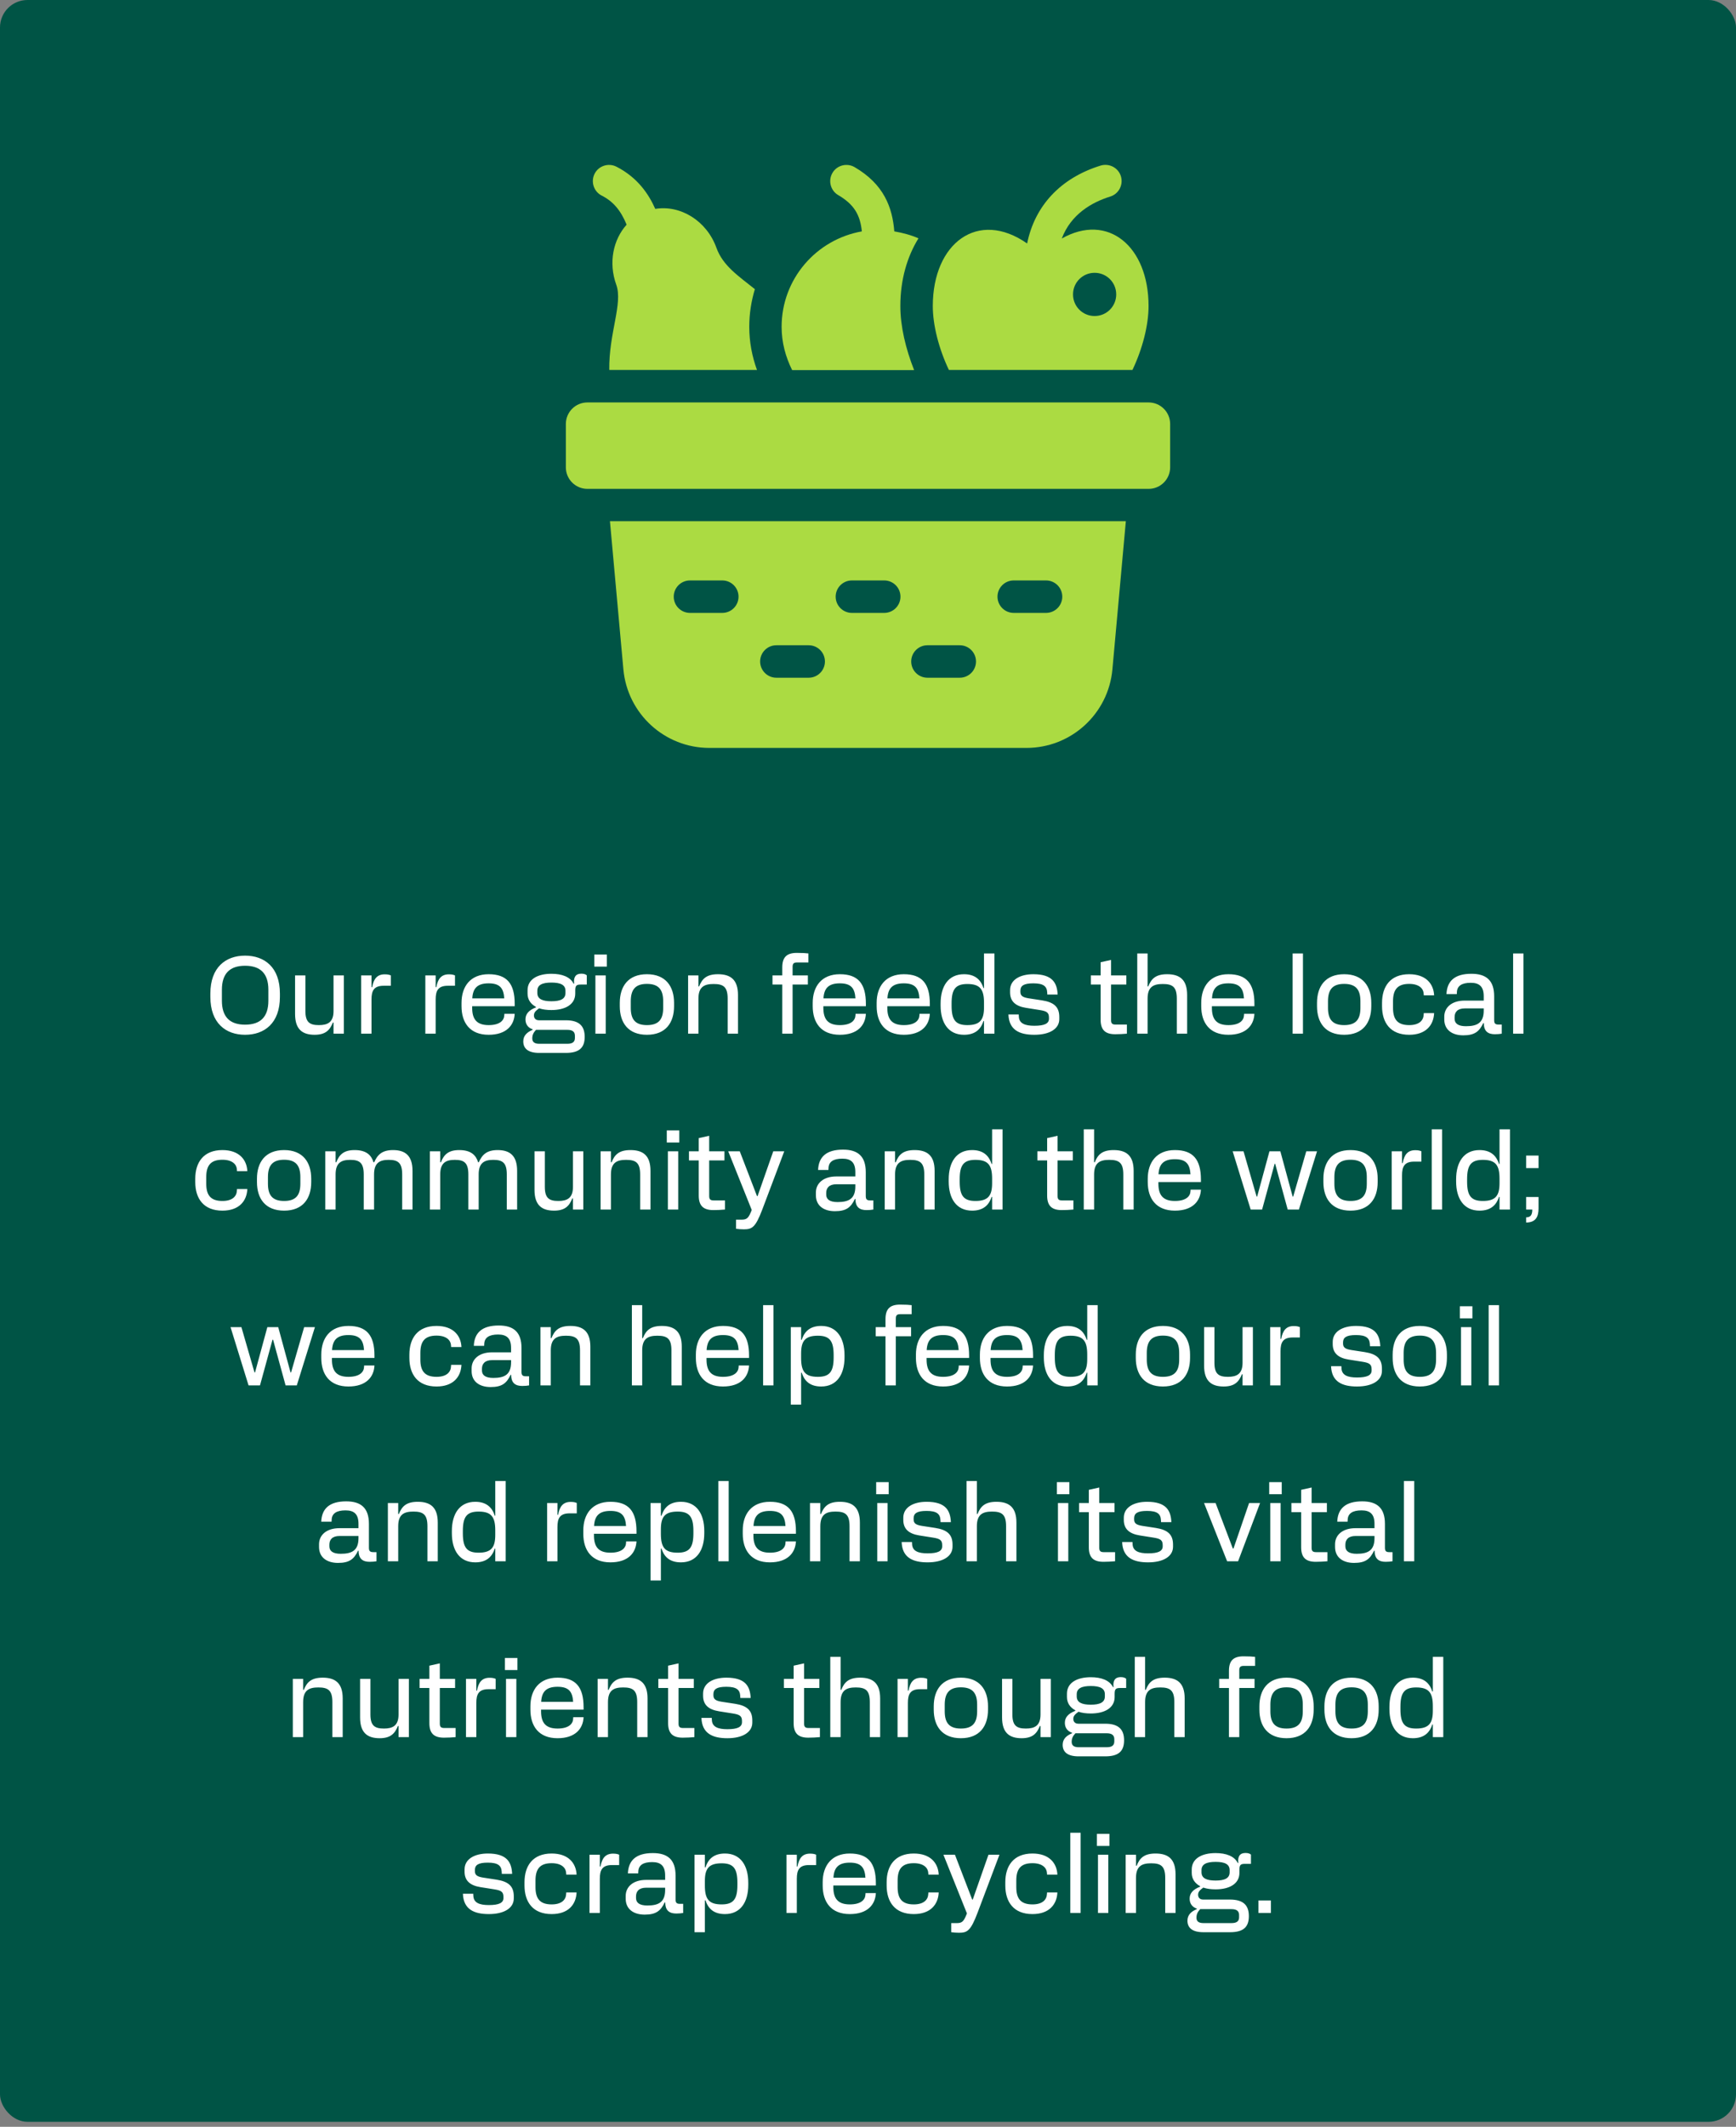 <svg width="316" height="387" viewBox="0 0 316 387" fill="none" xmlns="http://www.w3.org/2000/svg">
<rect x="0" y="0" width="316" height="387" fill="#808080" stroke="none"/>
<rect width="316" height="386.093" rx="5" fill="#005445"/>
<path d="M111.027 94.843L113.472 121.793C114.205 129.88 120.988 136.093 129.116 136.093H186.846C194.974 136.093 201.757 129.9 202.49 121.793L204.935 94.843H111.027ZM131.479 111.526H125.592C123.963 111.526 122.638 110.202 122.638 108.573C122.638 106.943 123.963 105.619 125.592 105.619H131.479C133.109 105.619 134.433 106.943 134.433 108.573C134.433 110.202 133.109 111.526 131.479 111.526ZM147.205 123.321H141.318C139.688 123.321 138.364 121.997 138.364 120.367C138.364 118.737 139.688 117.413 141.318 117.413H147.205C148.835 117.413 150.159 118.737 150.159 120.367C150.159 121.997 148.835 123.321 147.205 123.321ZM160.955 111.526H155.068C153.438 111.526 152.114 110.202 152.114 108.573C152.114 106.943 153.438 105.619 155.068 105.619H160.955C162.585 105.619 163.909 106.943 163.909 108.573C163.909 110.202 162.585 111.526 160.955 111.526ZM174.705 123.321H168.818C167.188 123.321 165.864 121.997 165.864 120.367C165.864 118.737 167.188 117.413 168.818 117.413H174.705C176.335 117.413 177.659 118.737 177.659 120.367C177.659 121.997 176.335 123.321 174.705 123.321ZM190.411 111.526H184.524C182.894 111.526 181.57 110.202 181.57 108.573C181.57 106.943 182.894 105.619 184.524 105.619H190.411C192.04 105.619 193.364 106.943 193.364 108.573C193.364 110.202 192.04 111.526 190.411 111.526Z" fill="#ABDB42"/>
<path d="M110.904 67.343C110.802 60.621 113.43 55.202 112.167 51.78C110.741 47.808 111.597 43.632 114.062 40.882C113.002 38.295 111.617 36.645 109.519 35.586C108.073 34.852 107.502 33.06 108.236 31.613C108.969 30.167 110.762 29.597 112.208 30.33C116.139 32.347 118.115 35.402 119.276 38.01C123.86 37.256 128.647 40.169 130.419 45.119C131.6 48.378 134.432 50.232 137.406 52.615C136.754 54.795 136.387 57.076 136.387 59.46C136.387 62.23 136.897 64.858 137.793 67.323H110.904V67.343Z" fill="#ABDB42"/>
<path d="M163.888 55.711C163.888 59.398 164.866 63.472 166.394 67.343H144.19C143.009 64.96 142.275 62.332 142.275 59.48C142.275 50.761 148.59 43.571 156.881 42.104C156.575 39.171 155.537 37.235 152.583 35.504C151.177 34.689 150.709 32.876 151.524 31.471C152.338 30.065 154.151 29.596 155.557 30.411C160.935 33.548 162.442 37.785 162.788 42.104C164.316 42.369 165.803 42.756 167.188 43.367C165.131 46.687 163.888 50.884 163.888 55.691V55.711Z" fill="#ABDB42"/>
<path d="M213 77.161V85.024C213 87.204 211.248 88.956 209.069 88.956H106.931C104.752 88.956 103 87.204 103 85.024V77.161C103 74.982 104.752 73.23 106.931 73.23H209.069C211.248 73.23 213 74.982 213 77.161Z" fill="#ABDB42"/>
<path d="M193.262 43.428C194.952 38.947 198.762 36.808 202.082 35.769C203.63 35.3 204.506 33.65 204.038 32.082C203.569 30.534 201.919 29.658 200.35 30.126C193.038 32.387 188.352 37.46 186.967 44.304C178.025 38.05 169.795 44.223 169.795 55.691C169.795 59.174 170.895 63.473 172.728 67.323H206.136C207.969 63.473 209.069 59.174 209.069 55.691C209.069 44.793 201.654 38.661 193.262 43.408V43.428ZM199.25 57.504C197.071 57.504 195.319 55.752 195.319 53.573C195.319 51.393 197.071 49.641 199.25 49.641C201.43 49.641 203.182 51.393 203.182 53.573C203.182 55.752 201.43 57.504 199.25 57.504Z" fill="#ABDB42"/>
<path d="M44.611 173.893C48.131 173.893 50.951 175.993 50.951 180.793V181.393C50.951 186.193 48.131 188.293 44.611 188.293C41.111 188.293 38.291 186.193 38.291 181.393V180.793C38.291 175.993 41.111 173.893 44.611 173.893ZM40.391 182.093C40.391 185.033 41.831 186.453 44.611 186.453C47.411 186.453 48.851 185.033 48.851 182.093V180.093C48.851 177.153 47.411 175.733 44.611 175.733C41.831 175.733 40.391 177.153 40.391 180.093V182.093ZM60.711 183.973V177.493H62.591V188.093H60.711V186.073H60.591C60.051 187.413 59.291 188.293 57.271 188.293C55.051 188.293 53.711 187.313 53.711 184.513V177.493H55.591V183.973C55.591 186.033 56.391 186.533 58.051 186.533C59.631 186.533 60.711 186.033 60.711 183.973ZM70.042 177.293C70.622 177.293 70.922 177.393 71.142 177.493V179.373H69.842C68.042 179.373 67.622 180.293 67.622 181.873V188.093H65.742V177.493H67.622V179.633H67.742C68.022 178.113 68.642 177.293 70.042 177.293ZM81.722 177.293C82.302 177.293 82.602 177.393 82.822 177.493V179.373H81.522C79.722 179.373 79.302 180.293 79.302 181.873V188.093H77.422V177.493H79.302V179.633H79.422C79.702 178.113 80.322 177.293 81.722 177.293ZM88.949 188.293C85.529 188.293 84.009 186.093 84.009 183.093V182.493C84.009 179.493 85.629 177.273 88.949 177.273C92.289 177.273 93.689 179.013 93.689 182.653V183.093H85.949V183.393C85.949 185.473 86.789 186.533 88.949 186.533C91.009 186.533 91.749 185.653 91.789 184.773L91.809 184.473H93.689C93.589 186.573 92.169 188.293 88.949 188.293ZM85.969 181.673H91.789C91.669 179.853 91.029 178.933 88.949 178.933C86.869 178.933 86.069 179.853 85.969 181.673ZM104.71 180.793C104.71 182.813 102.85 183.793 100.37 183.793C99.53 183.793 98.77 183.693 98.13 183.473C97.51 183.933 97.19 184.233 97.19 184.773C97.19 185.253 97.47 185.653 98.11 185.653H102.99C105.41 185.653 106.43 186.673 106.43 188.673C106.43 190.673 105.41 191.593 102.99 191.593H98.15C96.03 191.593 95.25 190.713 95.25 189.493C95.25 188.433 95.95 187.813 96.95 187.393V187.293C96.15 187.033 95.65 186.413 95.65 185.493C95.65 184.513 96.25 183.813 97.55 183.313V183.213C96.63 182.713 96.03 181.913 96.03 180.793V180.193C96.03 178.173 97.89 177.193 100.37 177.193C102.29 177.193 103.79 177.753 104.41 178.993H104.51C104.37 177.813 104.79 177.173 105.81 177.173C106.31 177.173 106.61 177.293 106.81 177.473V179.153H105.79C105.01 179.153 104.71 179.253 104.71 180.213V180.793ZM96.89 188.953C96.89 189.593 97.27 189.933 98.17 189.933H103.27C104.27 189.933 104.65 189.553 104.65 188.873V188.473C104.65 187.793 104.27 187.393 103.27 187.393H97.57C97.13 187.873 96.89 188.293 96.89 188.953ZM97.81 180.693C97.81 181.773 98.73 182.193 100.37 182.193C102.03 182.193 102.93 181.773 102.93 180.693V180.293C102.93 179.213 102.03 178.793 100.37 178.793C98.73 178.793 97.81 179.213 97.81 180.293V180.693ZM108.379 188.093V177.493H110.259V188.093H108.379ZM108.179 175.893V173.693H110.459V175.893H108.179ZM117.758 177.273C121.178 177.273 122.698 179.493 122.698 182.493V183.093C122.698 186.093 121.178 188.293 117.758 188.293C114.338 188.293 112.818 186.093 112.818 183.093V182.493C112.818 179.493 114.338 177.273 117.758 177.273ZM114.818 183.393C114.818 185.473 115.618 186.533 117.758 186.533C119.918 186.533 120.718 185.473 120.718 183.393V182.193C120.718 180.113 119.918 179.033 117.758 179.033C115.618 179.033 114.818 180.113 114.818 182.193V183.393ZM130.694 177.273C132.994 177.273 134.334 178.273 134.334 181.053V188.093H132.454V181.713C132.454 179.553 131.654 179.053 129.894 179.053C128.214 179.053 127.134 179.553 127.134 181.713V188.093H125.254V177.493H127.134V179.493H127.254C127.794 178.153 128.554 177.273 130.694 177.273ZM142.394 176.033C142.394 174.193 143.194 173.393 145.034 173.393C146.134 173.393 146.654 173.433 147.154 173.493V175.133H145.074C144.494 175.133 144.274 175.333 144.274 175.933V177.493H147.054V179.153H144.274V188.093H142.394V179.153H140.614V177.493H142.394V176.033ZM152.875 188.293C149.455 188.293 147.935 186.093 147.935 183.093V182.493C147.935 179.493 149.555 177.273 152.875 177.273C156.215 177.273 157.615 179.013 157.615 182.653V183.093H149.875V183.393C149.875 185.473 150.715 186.533 152.875 186.533C154.935 186.533 155.675 185.653 155.715 184.773L155.735 184.473H157.615C157.515 186.573 156.095 188.293 152.875 188.293ZM149.895 181.673H155.715C155.595 179.853 154.955 178.933 152.875 178.933C150.795 178.933 149.995 179.853 149.895 181.673ZM164.516 188.293C161.096 188.293 159.576 186.093 159.576 183.093V182.493C159.576 179.493 161.196 177.273 164.516 177.273C167.856 177.273 169.256 179.013 169.256 182.653V183.093H161.516V183.393C161.516 185.473 162.356 186.533 164.516 186.533C166.576 186.533 167.316 185.653 167.356 184.773L167.376 184.473H169.256C169.156 186.573 167.736 188.293 164.516 188.293ZM161.536 181.673H167.356C167.236 179.853 166.596 178.933 164.516 178.933C162.436 178.933 161.636 179.853 161.536 181.673ZM175.476 188.293C172.616 188.293 171.216 186.093 171.216 182.993V182.593C171.216 179.473 172.616 177.273 175.476 177.273C177.396 177.273 178.516 178.193 179.016 179.793H179.116V173.493H181.016V188.093H179.116V185.793H179.016C178.516 187.393 177.396 188.293 175.476 188.293ZM173.216 183.013C173.216 185.553 173.916 186.533 176.076 186.533C178.416 186.533 179.116 185.553 179.116 183.293V182.473C179.116 180.033 178.416 179.053 176.076 179.053C173.916 179.053 173.216 180.033 173.216 182.573V183.013ZM188.28 188.293C185.56 188.293 183.66 187.413 183.56 184.593H185.44L185.46 184.993C185.52 186.253 186.6 186.653 188.28 186.653C190.12 186.653 190.94 186.253 190.94 185.373V185.173C190.94 184.253 190.54 183.993 189.28 183.793L186.76 183.393C184.88 183.093 183.86 182.233 183.86 180.573V180.173C183.86 178.293 185.66 177.273 188.1 177.273C191.6 177.273 192.42 178.873 192.52 180.973H190.64L190.62 180.593C190.56 179.493 189.98 178.933 188.08 178.933C186.32 178.933 185.74 179.393 185.74 180.273V180.473C185.74 181.153 186.1 181.473 187.22 181.653L189.7 182.033C191.84 182.373 192.82 183.213 192.82 185.053V185.453C192.82 187.193 191.08 188.293 188.28 188.293ZM203.006 188.193C201.166 188.193 200.346 187.393 200.346 185.553V179.153H198.566V177.493H200.346V175.093L202.246 174.673V177.493H205.026V179.153H202.246V185.633C202.246 186.213 202.446 186.433 203.046 186.433H205.126V188.093C204.446 188.153 203.706 188.193 203.006 188.193ZM212.452 177.273C214.752 177.273 216.092 178.273 216.092 181.053V188.093H214.212V181.713C214.212 179.553 213.412 179.053 211.652 179.053C209.972 179.053 208.892 179.553 208.892 181.713V188.093H207.012V173.493H208.892V179.493H209.012C209.552 178.153 210.312 177.273 212.452 177.273ZM223.598 188.293C220.178 188.293 218.658 186.093 218.658 183.093V182.493C218.658 179.493 220.278 177.273 223.598 177.273C226.938 177.273 228.338 179.013 228.338 182.653V183.093H220.598V183.393C220.598 185.473 221.438 186.533 223.598 186.533C225.658 186.533 226.398 185.653 226.438 184.773L226.458 184.473H228.338C228.238 186.573 226.818 188.293 223.598 188.293ZM220.618 181.673H226.438C226.318 179.853 225.678 178.933 223.598 178.933C221.518 178.933 220.718 179.853 220.618 181.673ZM235.293 188.093V173.493H237.173V188.093H235.293ZM244.672 177.273C248.092 177.273 249.612 179.493 249.612 182.493V183.093C249.612 186.093 248.092 188.293 244.672 188.293C241.252 188.293 239.732 186.093 239.732 183.093V182.493C239.732 179.493 241.252 177.273 244.672 177.273ZM241.732 183.393C241.732 185.473 242.532 186.533 244.672 186.533C246.832 186.533 247.632 185.473 247.632 183.393V182.193C247.632 180.113 246.832 179.033 244.672 179.033C242.532 179.033 241.732 180.113 241.732 182.193V183.393ZM259.148 184.633L259.168 184.353H261.048C260.948 186.573 259.528 188.293 256.508 188.293C253.088 188.293 251.568 186.093 251.568 183.093V182.493C251.568 179.493 253.088 177.273 256.508 177.273C259.528 177.273 260.948 178.993 261.048 181.113H259.168L259.148 180.813C259.108 179.933 258.368 179.033 256.508 179.033C254.348 179.033 253.568 180.113 253.568 182.193V183.393C253.568 185.453 254.348 186.533 256.508 186.533C258.368 186.533 259.108 185.653 259.148 184.633ZM272.118 188.193C270.898 188.193 270.098 187.693 270.098 186.173H269.998C269.258 187.713 268.418 188.393 266.358 188.393C264.298 188.393 262.898 187.373 262.898 185.493V184.993C262.898 183.373 264.198 182.073 266.618 182.073H270.078V181.273C270.078 179.533 269.298 178.833 267.718 178.833C266.058 178.833 265.258 179.413 265.198 180.493L265.178 180.893H263.298C263.398 178.493 264.818 177.193 267.838 177.193C270.518 177.193 271.978 178.373 271.978 181.293V185.633C271.978 186.233 272.178 186.433 272.778 186.433H273.358V188.093C272.978 188.153 272.658 188.193 272.118 188.193ZM264.778 185.373C264.778 186.233 265.418 186.733 266.838 186.733C268.858 186.733 270.078 186.153 270.078 183.893V183.493H266.638C265.278 183.493 264.778 184.193 264.778 185.073V185.373ZM275.43 188.093V173.493H277.31V188.093H275.43ZM43.123 216.633L43.142 216.353H45.023C44.922 218.573 43.502 220.293 40.483 220.293C37.062 220.293 35.542 218.093 35.542 215.093V214.493C35.542 211.493 37.062 209.273 40.483 209.273C43.502 209.273 44.922 210.993 45.023 213.113H43.142L43.123 212.813C43.083 211.933 42.343 211.033 40.483 211.033C38.322 211.033 37.542 212.113 37.542 214.193V215.393C37.542 217.453 38.322 218.533 40.483 218.533C42.343 218.533 43.083 217.653 43.123 216.633ZM51.713 209.273C55.133 209.273 56.653 211.493 56.653 214.493V215.093C56.653 218.093 55.133 220.293 51.713 220.293C48.293 220.293 46.773 218.093 46.773 215.093V214.493C46.773 211.493 48.293 209.273 51.713 209.273ZM48.773 215.393C48.773 217.473 49.573 218.533 51.713 218.533C53.873 218.533 54.673 217.473 54.673 215.393V214.193C54.673 212.113 53.873 211.033 51.713 211.033C49.573 211.033 48.773 212.113 48.773 214.193V215.393ZM71.549 209.273C73.749 209.273 75.089 210.273 75.089 213.053V220.093H73.209V213.693C73.209 211.553 72.409 211.053 70.749 211.053C69.169 211.053 68.089 211.553 68.089 213.693V220.093H66.209V213.693C66.209 211.553 65.409 211.053 63.749 211.053C62.169 211.053 61.089 211.553 61.089 213.693V220.093H59.209V209.493H61.089V211.493H61.209C61.749 210.153 62.509 209.273 64.549 209.273C66.749 209.273 67.609 210.253 67.989 211.493H68.109C68.709 210.153 69.509 209.273 71.549 209.273ZM90.592 209.273C92.792 209.273 94.132 210.273 94.132 213.053V220.093H92.252V213.693C92.252 211.553 91.452 211.053 89.792 211.053C88.212 211.053 87.132 211.553 87.132 213.693V220.093H85.252V213.693C85.252 211.553 84.452 211.053 82.792 211.053C81.212 211.053 80.132 211.553 80.132 213.693V220.093H78.252V209.493H80.132V211.493H80.252C80.792 210.153 81.552 209.273 83.592 209.273C85.792 209.273 86.652 210.253 87.032 211.493H87.152C87.752 210.153 88.552 209.273 90.592 209.273ZM104.295 215.973V209.493H106.175V220.093H104.295V218.073H104.175C103.635 219.413 102.875 220.293 100.855 220.293C98.635 220.293 97.295 219.313 97.295 216.513V209.493H99.175V215.973C99.175 218.033 99.975 218.533 101.635 218.533C103.215 218.533 104.295 218.033 104.295 215.973ZM114.766 209.273C117.066 209.273 118.406 210.273 118.406 213.053V220.093H116.526V213.713C116.526 211.553 115.726 211.053 113.966 211.053C112.286 211.053 111.206 211.553 111.206 213.713V220.093H109.326V209.493H111.206V211.493H111.326C111.866 210.153 112.626 209.273 114.766 209.273ZM121.572 220.093V209.493H123.452V220.093H121.572ZM121.372 207.893V205.693H123.652V207.893H121.372ZM129.851 220.193C128.011 220.193 127.191 219.393 127.191 217.553V211.153H125.411V209.493H127.191V207.093L129.091 206.673V209.493H131.871V211.153H129.091V217.633C129.091 218.213 129.291 218.433 129.891 218.433H131.971V220.093C131.291 220.153 130.551 220.193 129.851 220.193ZM135.397 223.693C134.777 223.693 134.477 223.653 133.977 223.593V221.933H135.037C136.017 221.933 136.297 221.553 136.837 220.173L132.557 209.493H134.657L137.797 217.653H137.897L140.757 209.493H142.757L138.757 220.093C137.517 223.353 136.897 223.693 135.397 223.693ZM157.734 220.193C156.514 220.193 155.714 219.693 155.714 218.173H155.614C154.874 219.713 154.034 220.393 151.974 220.393C149.914 220.393 148.514 219.373 148.514 217.493V216.993C148.514 215.373 149.814 214.073 152.234 214.073H155.694V213.273C155.694 211.533 154.914 210.833 153.334 210.833C151.674 210.833 150.874 211.413 150.814 212.493L150.794 212.893H148.914C149.014 210.493 150.434 209.193 153.454 209.193C156.134 209.193 157.594 210.373 157.594 213.293V217.633C157.594 218.233 157.794 218.433 158.394 218.433H158.974V220.093C158.594 220.153 158.274 220.193 157.734 220.193ZM150.394 217.373C150.394 218.233 151.034 218.733 152.454 218.733C154.474 218.733 155.694 218.153 155.694 215.893V215.493H152.254C150.894 215.493 150.394 216.193 150.394 217.073V217.373ZM166.485 209.273C168.785 209.273 170.125 210.273 170.125 213.053V220.093H168.245V213.713C168.245 211.553 167.445 211.053 165.685 211.053C164.005 211.053 162.925 211.553 162.925 213.713V220.093H161.045V209.493H162.925V211.493H163.045C163.585 210.153 164.345 209.273 166.485 209.273ZM176.951 220.293C174.091 220.293 172.691 218.093 172.691 214.993V214.593C172.691 211.473 174.091 209.273 176.951 209.273C178.871 209.273 179.991 210.193 180.491 211.793H180.591V205.493H182.491V220.093H180.591V217.793H180.491C179.991 219.393 178.871 220.293 176.951 220.293ZM174.691 215.013C174.691 217.553 175.391 218.533 177.551 218.533C179.891 218.533 180.591 217.553 180.591 215.293V214.473C180.591 212.033 179.891 211.053 177.551 211.053C175.391 211.053 174.691 212.033 174.691 214.573V215.013ZM193.269 220.193C191.429 220.193 190.609 219.393 190.609 217.553V211.153H188.829V209.493H190.609V207.093L192.509 206.673V209.493H195.289V211.153H192.509V217.633C192.509 218.213 192.709 218.433 193.309 218.433H195.389V220.093C194.709 220.153 193.969 220.193 193.269 220.193ZM202.715 209.273C205.015 209.273 206.355 210.273 206.355 213.053V220.093H204.475V213.713C204.475 211.553 203.675 211.053 201.915 211.053C200.235 211.053 199.155 211.553 199.155 213.713V220.093H197.275V205.493H199.155V211.493H199.275C199.815 210.153 200.575 209.273 202.715 209.273ZM213.861 220.293C210.441 220.293 208.921 218.093 208.921 215.093V214.493C208.921 211.493 210.541 209.273 213.861 209.273C217.201 209.273 218.601 211.013 218.601 214.653V215.093H210.861V215.393C210.861 217.473 211.701 218.533 213.861 218.533C215.921 218.533 216.661 217.653 216.701 216.773L216.721 216.473H218.601C218.501 218.573 217.081 220.293 213.861 220.293ZM210.881 213.673H216.701C216.581 211.853 215.941 210.933 213.861 210.933C211.781 210.933 210.981 211.853 210.881 213.673ZM227.657 220.093L224.377 209.493H226.357L228.737 217.733H228.837L231.077 209.493H233.057L235.297 217.733H235.397L237.777 209.493H239.737L236.437 220.093H234.397L232.117 211.773H232.017L229.737 220.093H227.657ZM245.834 209.273C249.254 209.273 250.774 211.493 250.774 214.493V215.093C250.774 218.093 249.254 220.293 245.834 220.293C242.414 220.293 240.894 218.093 240.894 215.093V214.493C240.894 211.493 242.414 209.273 245.834 209.273ZM242.894 215.393C242.894 217.473 243.694 218.533 245.834 218.533C247.994 218.533 248.794 217.473 248.794 215.393V214.193C248.794 212.113 247.994 211.033 245.834 211.033C243.694 211.033 242.894 212.113 242.894 214.193V215.393ZM257.63 209.293C258.21 209.293 258.51 209.393 258.73 209.493V211.373H257.43C255.63 211.373 255.21 212.293 255.21 213.873V220.093H253.33V209.493H255.21V211.633H255.33C255.61 210.113 256.23 209.293 257.63 209.293ZM260.615 220.093V205.493H262.495V220.093H260.615ZM269.314 220.293C266.454 220.293 265.054 218.093 265.054 214.993V214.593C265.054 211.473 266.454 209.273 269.314 209.273C271.234 209.273 272.354 210.193 272.854 211.793H272.954V205.493H274.854V220.093H272.954V217.793H272.854C272.354 219.393 271.234 220.293 269.314 220.293ZM267.054 215.013C267.054 217.553 267.754 218.533 269.914 218.533C272.254 218.533 272.954 217.553 272.954 215.293V214.473C272.954 212.033 272.254 211.053 269.914 211.053C267.754 211.053 267.054 212.033 267.054 214.573V215.013ZM277.798 220.093V217.813H280.058V219.893C280.058 221.433 279.518 222.453 277.798 222.453V221.513C278.598 221.513 278.918 221.093 278.918 220.093H277.798ZM277.798 212.553V210.273H280.058V212.553H277.798ZM45.245 252.093L41.965 241.493H43.944L46.325 249.733H46.425L48.664 241.493H50.645L52.885 249.733H52.984L55.364 241.493H57.325L54.025 252.093H51.984L49.705 243.773H49.605L47.325 252.093H45.245ZM63.422 252.293C60.002 252.293 58.482 250.093 58.482 247.093V246.493C58.482 243.493 60.102 241.273 63.422 241.273C66.762 241.273 68.162 243.013 68.162 246.653V247.093H60.422V247.393C60.422 249.473 61.262 250.533 63.422 250.533C65.482 250.533 66.222 249.653 66.262 248.773L66.282 248.473H68.162C68.062 250.573 66.642 252.293 63.422 252.293ZM60.442 245.673H66.262C66.142 243.853 65.502 242.933 63.422 242.933C61.342 242.933 60.542 243.853 60.442 245.673ZM82.097 248.633L82.117 248.353H83.997C83.897 250.573 82.477 252.293 79.457 252.293C76.037 252.293 74.517 250.093 74.517 247.093V246.493C74.517 243.493 76.037 241.273 79.457 241.273C82.477 241.273 83.897 242.993 83.997 245.113H82.117L82.097 244.813C82.057 243.933 81.317 243.033 79.457 243.033C77.297 243.033 76.517 244.113 76.517 246.193V247.393C76.517 249.453 77.297 250.533 79.457 250.533C81.317 250.533 82.057 249.653 82.097 248.633ZM95.068 252.193C93.848 252.193 93.048 251.693 93.048 250.173H92.948C92.208 251.713 91.368 252.393 89.308 252.393C87.248 252.393 85.848 251.373 85.848 249.493V248.993C85.848 247.373 87.148 246.073 89.568 246.073H93.028V245.273C93.028 243.533 92.248 242.833 90.668 242.833C89.008 242.833 88.208 243.413 88.148 244.493L88.128 244.893H86.248C86.348 242.493 87.768 241.193 90.788 241.193C93.468 241.193 94.928 242.373 94.928 245.293V249.633C94.928 250.233 95.128 250.433 95.728 250.433H96.308V252.093C95.928 252.153 95.608 252.193 95.068 252.193ZM87.728 249.373C87.728 250.233 88.368 250.733 89.788 250.733C91.808 250.733 93.028 250.153 93.028 247.893V247.493H89.588C88.228 247.493 87.728 248.193 87.728 249.073V249.373ZM103.819 241.273C106.119 241.273 107.459 242.273 107.459 245.053V252.093H105.579V245.713C105.579 243.553 104.779 243.053 103.019 243.053C101.339 243.053 100.259 243.553 100.259 245.713V252.093H98.379V241.493H100.259V243.493H100.379C100.919 242.153 101.679 241.273 103.819 241.273ZM120.459 241.273C122.759 241.273 124.099 242.273 124.099 245.053V252.093H122.219V245.713C122.219 243.553 121.419 243.053 119.659 243.053C117.979 243.053 116.899 243.553 116.899 245.713V252.093H115.019V237.493H116.899V243.493H117.019C117.559 242.153 118.319 241.273 120.459 241.273ZM131.606 252.293C128.186 252.293 126.666 250.093 126.666 247.093V246.493C126.666 243.493 128.286 241.273 131.606 241.273C134.946 241.273 136.346 243.013 136.346 246.653V247.093H128.606V247.393C128.606 249.473 129.446 250.533 131.606 250.533C133.666 250.533 134.406 249.653 134.446 248.773L134.466 248.473H136.346C136.246 250.573 134.826 252.293 131.606 252.293ZM128.626 245.673H134.446C134.326 243.853 133.686 242.933 131.606 242.933C129.526 242.933 128.726 243.853 128.626 245.673ZM138.906 252.093V237.493H140.786V252.093H138.906ZM149.485 241.273C152.325 241.273 153.725 243.473 153.725 246.593V246.993C153.725 250.093 152.325 252.293 149.485 252.293C147.545 252.293 146.445 251.393 145.945 249.793H145.825V255.593H143.945V241.493H145.825V243.793H145.945C146.445 242.193 147.545 241.273 149.485 241.273ZM145.825 247.093C145.825 249.553 146.525 250.533 148.885 250.533C151.045 250.533 151.745 249.553 151.745 247.013V246.573C151.745 244.033 151.045 243.053 148.885 243.053C146.525 243.053 145.825 244.033 145.825 246.293V247.093ZM161.184 240.033C161.184 238.193 161.984 237.393 163.824 237.393C164.924 237.393 165.444 237.433 165.944 237.493V239.133H163.864C163.284 239.133 163.064 239.333 163.064 239.933V241.493H165.844V243.153H163.064V252.093H161.184V243.153H159.404V241.493H161.184V240.033ZM171.664 252.293C168.244 252.293 166.724 250.093 166.724 247.093V246.493C166.724 243.493 168.344 241.273 171.664 241.273C175.004 241.273 176.404 243.013 176.404 246.653V247.093H168.664V247.393C168.664 249.473 169.504 250.533 171.664 250.533C173.724 250.533 174.464 249.653 174.504 248.773L174.524 248.473H176.404C176.304 250.573 174.884 252.293 171.664 252.293ZM168.684 245.673H174.504C174.384 243.853 173.744 242.933 171.664 242.933C169.584 242.933 168.784 243.853 168.684 245.673ZM183.305 252.293C179.885 252.293 178.365 250.093 178.365 247.093V246.493C178.365 243.493 179.985 241.273 183.305 241.273C186.645 241.273 188.045 243.013 188.045 246.653V247.093H180.305V247.393C180.305 249.473 181.145 250.533 183.305 250.533C185.365 250.533 186.105 249.653 186.145 248.773L186.165 248.473H188.045C187.945 250.573 186.525 252.293 183.305 252.293ZM180.325 245.673H186.145C186.025 243.853 185.385 242.933 183.305 242.933C181.225 242.933 180.425 243.853 180.325 245.673ZM194.265 252.293C191.405 252.293 190.005 250.093 190.005 246.993V246.593C190.005 243.473 191.405 241.273 194.265 241.273C196.185 241.273 197.305 242.193 197.805 243.793H197.905V237.493H199.805V252.093H197.905V249.793H197.805C197.305 251.393 196.185 252.293 194.265 252.293ZM192.005 247.013C192.005 249.553 192.705 250.533 194.865 250.533C197.205 250.533 197.905 249.553 197.905 247.293V246.473C197.905 244.033 197.205 243.053 194.865 243.053C192.705 243.053 192.005 244.033 192.005 246.573V247.013ZM211.684 241.273C215.104 241.273 216.624 243.493 216.624 246.493V247.093C216.624 250.093 215.104 252.293 211.684 252.293C208.264 252.293 206.744 250.093 206.744 247.093V246.493C206.744 243.493 208.264 241.273 211.684 241.273ZM208.744 247.393C208.744 249.473 209.544 250.533 211.684 250.533C213.844 250.533 214.644 249.473 214.644 247.393V246.193C214.644 244.113 213.844 243.033 211.684 243.033C209.544 243.033 208.744 244.113 208.744 246.193V247.393ZM226.18 247.973V241.493H228.06V252.093H226.18V250.073H226.06C225.52 251.413 224.76 252.293 222.74 252.293C220.52 252.293 219.18 251.313 219.18 248.513V241.493H221.06V247.973C221.06 250.033 221.86 250.533 223.52 250.533C225.1 250.533 226.18 250.033 226.18 247.973ZM235.511 241.293C236.091 241.293 236.391 241.393 236.611 241.493V243.373H235.311C233.511 243.373 233.091 244.293 233.091 245.873V252.093H231.211V241.493H233.091V243.633H233.211C233.491 242.113 234.111 241.293 235.511 241.293ZM247.011 252.293C244.291 252.293 242.391 251.413 242.291 248.593H244.171L244.191 248.993C244.251 250.253 245.331 250.653 247.011 250.653C248.851 250.653 249.671 250.253 249.671 249.373V249.173C249.671 248.253 249.271 247.993 248.011 247.793L245.491 247.393C243.611 247.093 242.591 246.233 242.591 244.573V244.173C242.591 242.293 244.391 241.273 246.831 241.273C250.331 241.273 251.151 242.873 251.251 244.973H249.371L249.351 244.593C249.291 243.493 248.711 242.933 246.811 242.933C245.051 242.933 244.471 243.393 244.471 244.273V244.473C244.471 245.153 244.831 245.473 245.951 245.653L248.431 246.033C250.571 246.373 251.551 247.213 251.551 249.053V249.453C251.551 251.193 249.811 252.293 247.011 252.293ZM258.441 241.273C261.861 241.273 263.381 243.493 263.381 246.493V247.093C263.381 250.093 261.861 252.293 258.441 252.293C255.021 252.293 253.501 250.093 253.501 247.093V246.493C253.501 243.493 255.021 241.273 258.441 241.273ZM255.501 247.393C255.501 249.473 256.301 250.533 258.441 250.533C260.601 250.533 261.401 249.473 261.401 247.393V246.193C261.401 244.113 260.601 243.033 258.441 243.033C256.301 243.033 255.501 244.113 255.501 246.193V247.393ZM265.937 252.093V241.493H267.817V252.093H265.937ZM265.737 239.893V237.693H268.017V239.893H265.737ZM270.976 252.093V237.493H272.856V252.093H270.976ZM67.294 284.193C66.074 284.193 65.274 283.693 65.274 282.173H65.174C64.434 283.713 63.594 284.393 61.534 284.393C59.474 284.393 58.074 283.373 58.074 281.493V280.993C58.074 279.373 59.374 278.073 61.794 278.073H65.254V277.273C65.254 275.533 64.474 274.833 62.894 274.833C61.234 274.833 60.434 275.413 60.374 276.493L60.354 276.893H58.474C58.574 274.493 59.994 273.193 63.014 273.193C65.694 273.193 67.154 274.373 67.154 277.293V281.633C67.154 282.233 67.354 282.433 67.954 282.433H68.534V284.093C68.154 284.153 67.834 284.193 67.294 284.193ZM59.954 281.373C59.954 282.233 60.594 282.733 62.014 282.733C64.034 282.733 65.254 282.153 65.254 279.893V279.493H61.814C60.454 279.493 59.954 280.193 59.954 281.073V281.373ZM76.045 273.273C78.345 273.273 79.685 274.273 79.685 277.053V284.093H77.805V277.713C77.805 275.553 77.005 275.053 75.245 275.053C73.565 275.053 72.485 275.553 72.485 277.713V284.093H70.605V273.493H72.485V275.493H72.605C73.145 274.153 73.905 273.273 76.045 273.273ZM86.511 284.293C83.651 284.293 82.251 282.093 82.251 278.993V278.593C82.251 275.473 83.651 273.273 86.511 273.273C88.431 273.273 89.552 274.193 90.052 275.793H90.151V269.493H92.052V284.093H90.151V281.793H90.052C89.552 283.393 88.431 284.293 86.511 284.293ZM84.251 279.013C84.251 281.553 84.951 282.533 87.112 282.533C89.451 282.533 90.151 281.553 90.151 279.293V278.473C90.151 276.033 89.451 275.053 87.112 275.053C84.951 275.053 84.251 276.033 84.251 278.573V279.013ZM103.89 273.293C104.47 273.293 104.77 273.393 104.99 273.493V275.373H103.69C101.89 275.373 101.47 276.293 101.47 277.873V284.093H99.59V273.493H101.47V275.633H101.59C101.87 274.113 102.49 273.293 103.89 273.293ZM111.117 284.293C107.697 284.293 106.177 282.093 106.177 279.093V278.493C106.177 275.493 107.797 273.273 111.117 273.273C114.457 273.273 115.857 275.013 115.857 278.653V279.093H108.117V279.393C108.117 281.473 108.957 282.533 111.117 282.533C113.177 282.533 113.917 281.653 113.957 280.773L113.977 280.473H115.857C115.757 282.573 114.337 284.293 111.117 284.293ZM108.137 277.673H113.957C113.837 275.853 113.197 274.933 111.117 274.933C109.037 274.933 108.237 275.853 108.137 277.673ZM123.958 273.273C126.798 273.273 128.198 275.473 128.198 278.593V278.993C128.198 282.093 126.798 284.293 123.958 284.293C122.018 284.293 120.918 283.393 120.418 281.793H120.298V287.593H118.418V273.493H120.298V275.793H120.418C120.918 274.193 122.018 273.273 123.958 273.273ZM120.298 279.093C120.298 281.553 120.998 282.533 123.358 282.533C125.518 282.533 126.218 281.553 126.218 279.013V278.573C126.218 276.033 125.518 275.053 123.358 275.053C120.998 275.053 120.298 276.033 120.298 278.293V279.093ZM130.762 284.093V269.493H132.642V284.093H130.762ZM140.141 284.293C136.721 284.293 135.201 282.093 135.201 279.093V278.493C135.201 275.493 136.821 273.273 140.141 273.273C143.481 273.273 144.881 275.013 144.881 278.653V279.093H137.141V279.393C137.141 281.473 137.981 282.533 140.141 282.533C142.201 282.533 142.941 281.653 142.981 280.773L143.001 280.473H144.881C144.781 282.573 143.361 284.293 140.141 284.293ZM137.161 277.673H142.981C142.861 275.853 142.221 274.933 140.141 274.933C138.061 274.933 137.261 275.853 137.161 277.673ZM152.881 273.273C155.181 273.273 156.521 274.273 156.521 277.053V284.093H154.641V277.713C154.641 275.553 153.841 275.053 152.081 275.053C150.401 275.053 149.321 275.553 149.321 277.713V284.093H147.441V273.493H149.321V275.493H149.441C149.981 274.153 150.741 273.273 152.881 273.273ZM159.687 284.093V273.493H161.567V284.093H159.687ZM159.487 271.893V269.693H161.767V271.893H159.487ZM168.846 284.293C166.126 284.293 164.226 283.413 164.126 280.593H166.006L166.026 280.993C166.086 282.253 167.166 282.653 168.846 282.653C170.686 282.653 171.506 282.253 171.506 281.373V281.173C171.506 280.253 171.106 279.993 169.846 279.793L167.326 279.393C165.446 279.093 164.426 278.233 164.426 276.573V276.173C164.426 274.293 166.226 273.273 168.666 273.273C172.166 273.273 172.986 274.873 173.086 276.973H171.206L171.186 276.593C171.126 275.493 170.546 274.933 168.646 274.933C166.886 274.933 166.306 275.393 166.306 276.273V276.473C166.306 277.153 166.666 277.473 167.786 277.653L170.266 278.033C172.406 278.373 173.386 279.213 173.386 281.053V281.453C173.386 283.193 171.646 284.293 168.846 284.293ZM181.377 273.273C183.677 273.273 185.017 274.273 185.017 277.053V284.093H183.137V277.713C183.137 275.553 182.337 275.053 180.577 275.053C178.897 275.053 177.817 275.553 177.817 277.713V284.093H175.937V269.493H177.817V275.493H177.937C178.477 274.153 179.237 273.273 181.377 273.273ZM192.578 284.093V273.493H194.458V284.093H192.578ZM192.378 271.893V269.693H194.658V271.893H192.378ZM200.857 284.193C199.017 284.193 198.197 283.393 198.197 281.553V275.153H196.417V273.493H198.197V271.093L200.097 270.673V273.493H202.877V275.153H200.097V281.633C200.097 282.213 200.297 282.433 200.897 282.433H202.977V284.093C202.297 284.153 201.557 284.193 200.857 284.193ZM208.983 284.293C206.263 284.293 204.363 283.413 204.263 280.593H206.143L206.163 280.993C206.223 282.253 207.303 282.653 208.983 282.653C210.823 282.653 211.643 282.253 211.643 281.373V281.173C211.643 280.253 211.243 279.993 209.983 279.793L207.463 279.393C205.583 279.093 204.563 278.233 204.563 276.573V276.173C204.563 274.293 206.363 273.273 208.803 273.273C212.303 273.273 213.123 274.873 213.223 276.973H211.343L211.323 276.593C211.263 275.493 210.683 274.933 208.783 274.933C207.023 274.933 206.443 275.393 206.443 276.273V276.473C206.443 277.153 206.803 277.473 207.923 277.653L210.403 278.033C212.543 278.373 213.523 279.213 213.523 281.053V281.453C213.523 283.193 211.783 284.293 208.983 284.293ZM223.369 284.093L219.169 273.493H221.269L224.409 281.773H224.529L227.369 273.493H229.369L225.369 284.093H223.369ZM231.23 284.093V273.493H233.11V284.093H231.23ZM231.03 271.893V269.693H233.31V271.893H231.03ZM239.509 284.193C237.669 284.193 236.849 283.393 236.849 281.553V275.153H235.069V273.493H236.849V271.093L238.749 270.673V273.493H241.529V275.153H238.749V281.633C238.749 282.213 238.949 282.433 239.549 282.433H241.629V284.093C240.949 284.153 240.209 284.193 239.509 284.193ZM252.236 284.193C251.016 284.193 250.216 283.693 250.216 282.173H250.116C249.376 283.713 248.536 284.393 246.476 284.393C244.416 284.393 243.016 283.373 243.016 281.493V280.993C243.016 279.373 244.316 278.073 246.736 278.073H250.196V277.273C250.196 275.533 249.416 274.833 247.836 274.833C246.176 274.833 245.376 275.413 245.316 276.493L245.296 276.893H243.416C243.516 274.493 244.936 273.193 247.956 273.193C250.636 273.193 252.096 274.373 252.096 277.293V281.633C252.096 282.233 252.296 282.433 252.896 282.433H253.476V284.093C253.096 284.153 252.776 284.193 252.236 284.193ZM244.896 281.373C244.896 282.233 245.536 282.733 246.956 282.733C248.976 282.733 250.196 282.153 250.196 279.893V279.493H246.756C245.396 279.493 244.896 280.193 244.896 281.073V281.373ZM255.547 284.093V269.493H257.427V284.093H255.547ZM58.741 305.273C61.041 305.273 62.381 306.273 62.381 309.053V316.093H60.501V309.713C60.501 307.553 59.701 307.053 57.941 307.053C56.261 307.053 55.181 307.553 55.181 309.713V316.093H53.301V305.493H55.181V307.493H55.301C55.841 306.153 56.601 305.273 58.741 305.273ZM72.547 311.973V305.493H74.427V316.093H72.547V314.073H72.427C71.887 315.413 71.127 316.293 69.107 316.293C66.887 316.293 65.547 315.313 65.547 312.513V305.493H67.427V311.973C67.427 314.033 68.227 314.533 69.887 314.533C71.467 314.533 72.547 314.033 72.547 311.973ZM80.818 316.193C78.978 316.193 78.158 315.393 78.158 313.553V307.153H76.378V305.493H78.158V303.093L80.058 302.673V305.493H82.838V307.153H80.058V313.633C80.058 314.213 80.258 314.433 80.858 314.433H82.938V316.093C82.258 316.153 81.518 316.193 80.818 316.193ZM89.124 305.293C89.704 305.293 90.004 305.393 90.224 305.493V307.373H88.924C87.124 307.373 86.704 308.293 86.704 309.873V316.093H84.824V305.493H86.704V307.633H86.824C87.104 306.113 87.724 305.293 89.124 305.293ZM92.109 316.093V305.493H93.989V316.093H92.109ZM91.909 303.893V301.693H94.189V303.893H91.909ZM101.488 316.293C98.068 316.293 96.548 314.093 96.548 311.093V310.493C96.548 307.493 98.168 305.273 101.488 305.273C104.828 305.273 106.228 307.013 106.228 310.653V311.093H98.488V311.393C98.488 313.473 99.328 314.533 101.488 314.533C103.548 314.533 104.288 313.653 104.328 312.773L104.348 312.473H106.228C106.128 314.573 104.708 316.293 101.488 316.293ZM98.508 309.673H104.328C104.208 307.853 103.568 306.933 101.488 306.933C99.408 306.933 98.608 307.853 98.508 309.673ZM114.229 305.273C116.529 305.273 117.869 306.273 117.869 309.053V316.093H115.989V309.713C115.989 307.553 115.189 307.053 113.429 307.053C111.749 307.053 110.669 307.553 110.669 309.713V316.093H108.789V305.493H110.669V307.493H110.789C111.329 306.153 112.089 305.273 114.229 305.273ZM124.275 316.193C122.435 316.193 121.615 315.393 121.615 313.553V307.153H119.835V305.493H121.615V303.093L123.515 302.673V305.493H126.295V307.153H123.515V313.633C123.515 314.213 123.715 314.433 124.315 314.433H126.395V316.093C125.715 316.153 124.975 316.193 124.275 316.193ZM132.401 316.293C129.681 316.293 127.781 315.413 127.681 312.593H129.561L129.581 312.993C129.641 314.253 130.721 314.653 132.401 314.653C134.241 314.653 135.061 314.253 135.061 313.373V313.173C135.061 312.253 134.661 311.993 133.401 311.793L130.881 311.393C129.001 311.093 127.981 310.233 127.981 308.573V308.173C127.981 306.293 129.781 305.273 132.221 305.273C135.721 305.273 136.541 306.873 136.641 308.973H134.761L134.741 308.593C134.681 307.493 134.101 306.933 132.201 306.933C130.441 306.933 129.861 307.393 129.861 308.273V308.473C129.861 309.153 130.221 309.473 131.341 309.653L133.821 310.033C135.961 310.373 136.941 311.213 136.941 313.053V313.453C136.941 315.193 135.201 316.293 132.401 316.293ZM147.127 316.193C145.287 316.193 144.467 315.393 144.467 313.553V307.153H142.687V305.493H144.467V303.093L146.367 302.673V305.493H149.147V307.153H146.367V313.633C146.367 314.213 146.567 314.433 147.167 314.433H149.247V316.093C148.567 316.153 147.827 316.193 147.127 316.193ZM156.573 305.273C158.873 305.273 160.213 306.273 160.213 309.053V316.093H158.333V309.713C158.333 307.553 157.533 307.053 155.773 307.053C154.093 307.053 153.013 307.553 153.013 309.713V316.093H151.133V301.493H153.013V307.493H153.133C153.673 306.153 154.433 305.273 156.573 305.273ZM167.679 305.293C168.259 305.293 168.559 305.393 168.779 305.493V307.373H167.479C165.679 307.373 165.259 308.293 165.259 309.873V316.093H163.379V305.493H165.259V307.633H165.379C165.659 306.113 166.279 305.293 167.679 305.293ZM174.906 305.273C178.326 305.273 179.846 307.493 179.846 310.493V311.093C179.846 314.093 178.326 316.293 174.906 316.293C171.486 316.293 169.966 314.093 169.966 311.093V310.493C169.966 307.493 171.486 305.273 174.906 305.273ZM171.966 311.393C171.966 313.473 172.766 314.533 174.906 314.533C177.066 314.533 177.866 313.473 177.866 311.393V310.193C177.866 308.113 177.066 307.033 174.906 307.033C172.766 307.033 171.966 308.113 171.966 310.193V311.393ZM189.402 311.973V305.493H191.282V316.093H189.402V314.073H189.282C188.742 315.413 187.982 316.293 185.962 316.293C183.742 316.293 182.402 315.313 182.402 312.513V305.493H184.282V311.973C184.282 314.033 185.082 314.533 186.742 314.533C188.322 314.533 189.402 314.033 189.402 311.973ZM202.894 308.793C202.894 310.813 201.034 311.793 198.554 311.793C197.714 311.793 196.954 311.693 196.314 311.473C195.694 311.933 195.374 312.233 195.374 312.773C195.374 313.253 195.654 313.653 196.294 313.653H201.174C203.594 313.653 204.614 314.673 204.614 316.673C204.614 318.673 203.594 319.593 201.174 319.593H196.334C194.214 319.593 193.434 318.713 193.434 317.493C193.434 316.433 194.134 315.813 195.134 315.393V315.293C194.334 315.033 193.834 314.413 193.834 313.493C193.834 312.513 194.434 311.813 195.734 311.313V311.213C194.814 310.713 194.214 309.913 194.214 308.793V308.193C194.214 306.173 196.074 305.193 198.554 305.193C200.474 305.193 201.974 305.753 202.594 306.993H202.694C202.554 305.813 202.974 305.173 203.994 305.173C204.494 305.173 204.794 305.293 204.994 305.473V307.153H203.974C203.194 307.153 202.894 307.253 202.894 308.213V308.793ZM195.074 316.953C195.074 317.593 195.454 317.933 196.354 317.933H201.454C202.454 317.933 202.834 317.553 202.834 316.873V316.473C202.834 315.793 202.454 315.393 201.454 315.393H195.754C195.314 315.873 195.074 316.293 195.074 316.953ZM195.994 308.693C195.994 309.773 196.914 310.193 198.554 310.193C200.214 310.193 201.114 309.773 201.114 308.693V308.293C201.114 307.213 200.214 306.793 198.554 306.793C196.914 306.793 195.994 307.213 195.994 308.293V308.693ZM212.002 305.273C214.302 305.273 215.642 306.273 215.642 309.053V316.093H213.762V309.713C213.762 307.553 212.962 307.053 211.202 307.053C209.522 307.053 208.442 307.553 208.442 309.713V316.093H206.562V301.493H208.442V307.493H208.562C209.102 306.153 209.862 305.273 212.002 305.273ZM223.703 304.033C223.703 302.193 224.503 301.393 226.343 301.393C227.443 301.393 227.963 301.433 228.463 301.493V303.133H226.383C225.803 303.133 225.583 303.333 225.583 303.933V305.493H228.363V307.153H225.583V316.093H223.703V307.153H221.923V305.493H223.703V304.033ZM234.184 305.273C237.604 305.273 239.124 307.493 239.124 310.493V311.093C239.124 314.093 237.604 316.293 234.184 316.293C230.764 316.293 229.244 314.093 229.244 311.093V310.493C229.244 307.493 230.764 305.273 234.184 305.273ZM231.244 311.393C231.244 313.473 232.044 314.533 234.184 314.533C236.344 314.533 237.144 313.473 237.144 311.393V310.193C237.144 308.113 236.344 307.033 234.184 307.033C232.044 307.033 231.244 308.113 231.244 310.193V311.393ZM246.02 305.273C249.44 305.273 250.96 307.493 250.96 310.493V311.093C250.96 314.093 249.44 316.293 246.02 316.293C242.6 316.293 241.08 314.093 241.08 311.093V310.493C241.08 307.493 242.6 305.273 246.02 305.273ZM243.08 311.393C243.08 313.473 243.88 314.533 246.02 314.533C248.18 314.533 248.98 313.473 248.98 311.393V310.193C248.98 308.113 248.18 307.033 246.02 307.033C243.88 307.033 243.08 308.113 243.08 310.193V311.393ZM257.176 316.293C254.316 316.293 252.916 314.093 252.916 310.993V310.593C252.916 307.473 254.316 305.273 257.176 305.273C259.096 305.273 260.216 306.193 260.716 307.793H260.816V301.493H262.716V316.093H260.816V313.793H260.716C260.216 315.393 259.096 316.293 257.176 316.293ZM254.916 311.013C254.916 313.553 255.616 314.533 257.776 314.533C260.116 314.533 260.816 313.553 260.816 311.293V310.473C260.816 308.033 260.116 307.053 257.776 307.053C255.616 307.053 254.916 308.033 254.916 310.573V311.013ZM88.983 348.293C86.263 348.293 84.363 347.413 84.263 344.593H86.143L86.163 344.993C86.223 346.253 87.303 346.653 88.983 346.653C90.823 346.653 91.643 346.253 91.643 345.373V345.173C91.643 344.253 91.243 343.993 89.983 343.793L87.463 343.393C85.583 343.093 84.563 342.233 84.563 340.573V340.173C84.563 338.293 86.363 337.273 88.803 337.273C92.303 337.273 93.123 338.873 93.223 340.973H91.343L91.323 340.593C91.263 339.493 90.683 338.933 88.783 338.933C87.023 338.933 86.443 339.393 86.443 340.273V340.473C86.443 341.153 86.803 341.473 87.923 341.653L90.403 342.033C92.543 342.373 93.523 343.213 93.523 345.053V345.453C93.523 347.193 91.783 348.293 88.983 348.293ZM103.054 344.633L103.074 344.353H104.954C104.854 346.573 103.434 348.293 100.414 348.293C96.994 348.293 95.474 346.093 95.474 343.093V342.493C95.474 339.493 96.994 337.273 100.414 337.273C103.434 337.273 104.854 338.993 104.954 341.113H103.074L103.054 340.813C103.014 339.933 102.274 339.033 100.414 339.033C98.254 339.033 97.474 340.113 97.474 342.193V343.393C97.474 345.453 98.254 346.533 100.414 346.533C102.274 346.533 103.014 345.653 103.054 344.633ZM111.605 337.293C112.185 337.293 112.485 337.393 112.705 337.493V339.373H111.405C109.605 339.373 109.185 340.293 109.185 341.873V348.093H107.305V337.493H109.185V339.633H109.305C109.585 338.113 110.205 337.293 111.605 337.293ZM123.114 348.193C121.894 348.193 121.094 347.693 121.094 346.173H120.994C120.254 347.713 119.414 348.393 117.354 348.393C115.294 348.393 113.894 347.373 113.894 345.493V344.993C113.894 343.373 115.194 342.073 117.614 342.073H121.074V341.273C121.074 339.533 120.294 338.833 118.714 338.833C117.054 338.833 116.254 339.413 116.194 340.493L116.174 340.893H114.294C114.394 338.493 115.814 337.193 118.834 337.193C121.514 337.193 122.974 338.373 122.974 341.293V345.633C122.974 346.233 123.174 346.433 123.774 346.433H124.354V348.093C123.974 348.153 123.654 348.193 123.114 348.193ZM115.774 345.373C115.774 346.233 116.414 346.733 117.834 346.733C119.854 346.733 121.074 346.153 121.074 343.893V343.493H117.634C116.274 343.493 115.774 344.193 115.774 345.073V345.373ZM131.966 337.273C134.806 337.273 136.206 339.473 136.206 342.593V342.993C136.206 346.093 134.806 348.293 131.966 348.293C130.026 348.293 128.926 347.393 128.426 345.793H128.306V351.593H126.426V337.493H128.306V339.793H128.426C128.926 338.193 130.026 337.273 131.966 337.273ZM128.306 343.093C128.306 345.553 129.006 346.533 131.366 346.533C133.526 346.533 134.226 345.553 134.226 343.013V342.573C134.226 340.033 133.526 339.053 131.366 339.053C129.006 339.053 128.306 340.033 128.306 342.293V343.093ZM147.464 337.293C148.044 337.293 148.344 337.393 148.564 337.493V339.373H147.264C145.464 339.373 145.044 340.293 145.044 341.873V348.093H143.164V337.493H145.044V339.633H145.164C145.444 338.113 146.064 337.293 147.464 337.293ZM154.691 348.293C151.271 348.293 149.751 346.093 149.751 343.093V342.493C149.751 339.493 151.371 337.273 154.691 337.273C158.031 337.273 159.431 339.013 159.431 342.653V343.093H151.691V343.393C151.691 345.473 152.531 346.533 154.691 346.533C156.751 346.533 157.491 345.653 157.531 344.773L157.551 344.473H159.431C159.331 346.573 157.911 348.293 154.691 348.293ZM151.711 341.673H157.531C157.411 339.853 156.771 338.933 154.691 338.933C152.611 338.933 151.811 339.853 151.711 341.673ZM168.972 344.633L168.992 344.353H170.872C170.772 346.573 169.352 348.293 166.332 348.293C162.912 348.293 161.392 346.093 161.392 343.093V342.493C161.392 339.493 162.912 337.273 166.332 337.273C169.352 337.273 170.772 338.993 170.872 341.113H168.992L168.972 340.813C168.932 339.933 168.192 339.033 166.332 339.033C164.172 339.033 163.392 340.113 163.392 342.193V343.393C163.392 345.453 164.172 346.533 166.332 346.533C168.192 346.533 168.932 345.653 168.972 344.633ZM174.567 351.693C173.947 351.693 173.647 351.653 173.147 351.593V349.933H174.207C175.187 349.933 175.467 349.553 176.007 348.173L171.727 337.493H173.827L176.967 345.653H177.067L179.927 337.493H181.927L177.927 348.093C176.687 351.353 176.067 351.693 174.567 351.693ZM190.574 344.633L190.594 344.353H192.474C192.374 346.573 190.954 348.293 187.934 348.293C184.514 348.293 182.994 346.093 182.994 343.093V342.493C182.994 339.493 184.514 337.273 187.934 337.273C190.954 337.273 192.374 338.993 192.474 341.113H190.594L190.574 340.813C190.534 339.933 189.794 339.033 187.934 339.033C185.774 339.033 184.994 340.113 184.994 342.193V343.393C184.994 345.453 185.774 346.533 187.934 346.533C189.794 346.533 190.534 345.653 190.574 344.633ZM194.824 348.093V333.493H196.704V348.093H194.824ZM199.863 348.093V337.493H201.743V348.093H199.863ZM199.663 335.893V333.693H201.943V335.893H199.663ZM210.342 337.273C212.642 337.273 213.982 338.273 213.982 341.053V348.093H212.102V341.713C212.102 339.553 211.302 339.053 209.542 339.053C207.862 339.053 206.782 339.553 206.782 341.713V348.093H204.902V337.493H206.782V339.493H206.902C207.442 338.153 208.202 337.273 210.342 337.273ZM225.608 340.793C225.608 342.813 223.748 343.793 221.268 343.793C220.428 343.793 219.668 343.693 219.028 343.473C218.408 343.933 218.088 344.233 218.088 344.773C218.088 345.253 218.368 345.653 219.008 345.653H223.888C226.308 345.653 227.328 346.673 227.328 348.673C227.328 350.673 226.308 351.593 223.888 351.593H219.048C216.928 351.593 216.148 350.713 216.148 349.493C216.148 348.433 216.848 347.813 217.848 347.393V347.293C217.048 347.033 216.548 346.413 216.548 345.493C216.548 344.513 217.148 343.813 218.448 343.313V343.213C217.528 342.713 216.928 341.913 216.928 340.793V340.193C216.928 338.173 218.788 337.193 221.268 337.193C223.188 337.193 224.688 337.753 225.308 338.993H225.408C225.268 337.813 225.688 337.173 226.708 337.173C227.208 337.173 227.508 337.293 227.708 337.473V339.153H226.688C225.908 339.153 225.608 339.253 225.608 340.213V340.793ZM217.788 348.953C217.788 349.593 218.168 349.933 219.068 349.933H224.168C225.168 349.933 225.548 349.553 225.548 348.873V348.473C225.548 347.793 225.168 347.393 224.168 347.393H218.468C218.028 347.873 217.788 348.293 217.788 348.953ZM218.708 340.693C218.708 341.773 219.628 342.193 221.268 342.193C222.928 342.193 223.828 341.773 223.828 340.693V340.293C223.828 339.213 222.928 338.793 221.268 338.793C219.628 338.793 218.708 339.213 218.708 340.293V340.693ZM229.077 348.093V345.813H231.337V348.093H229.077Z" fill="white"/>
</svg>
